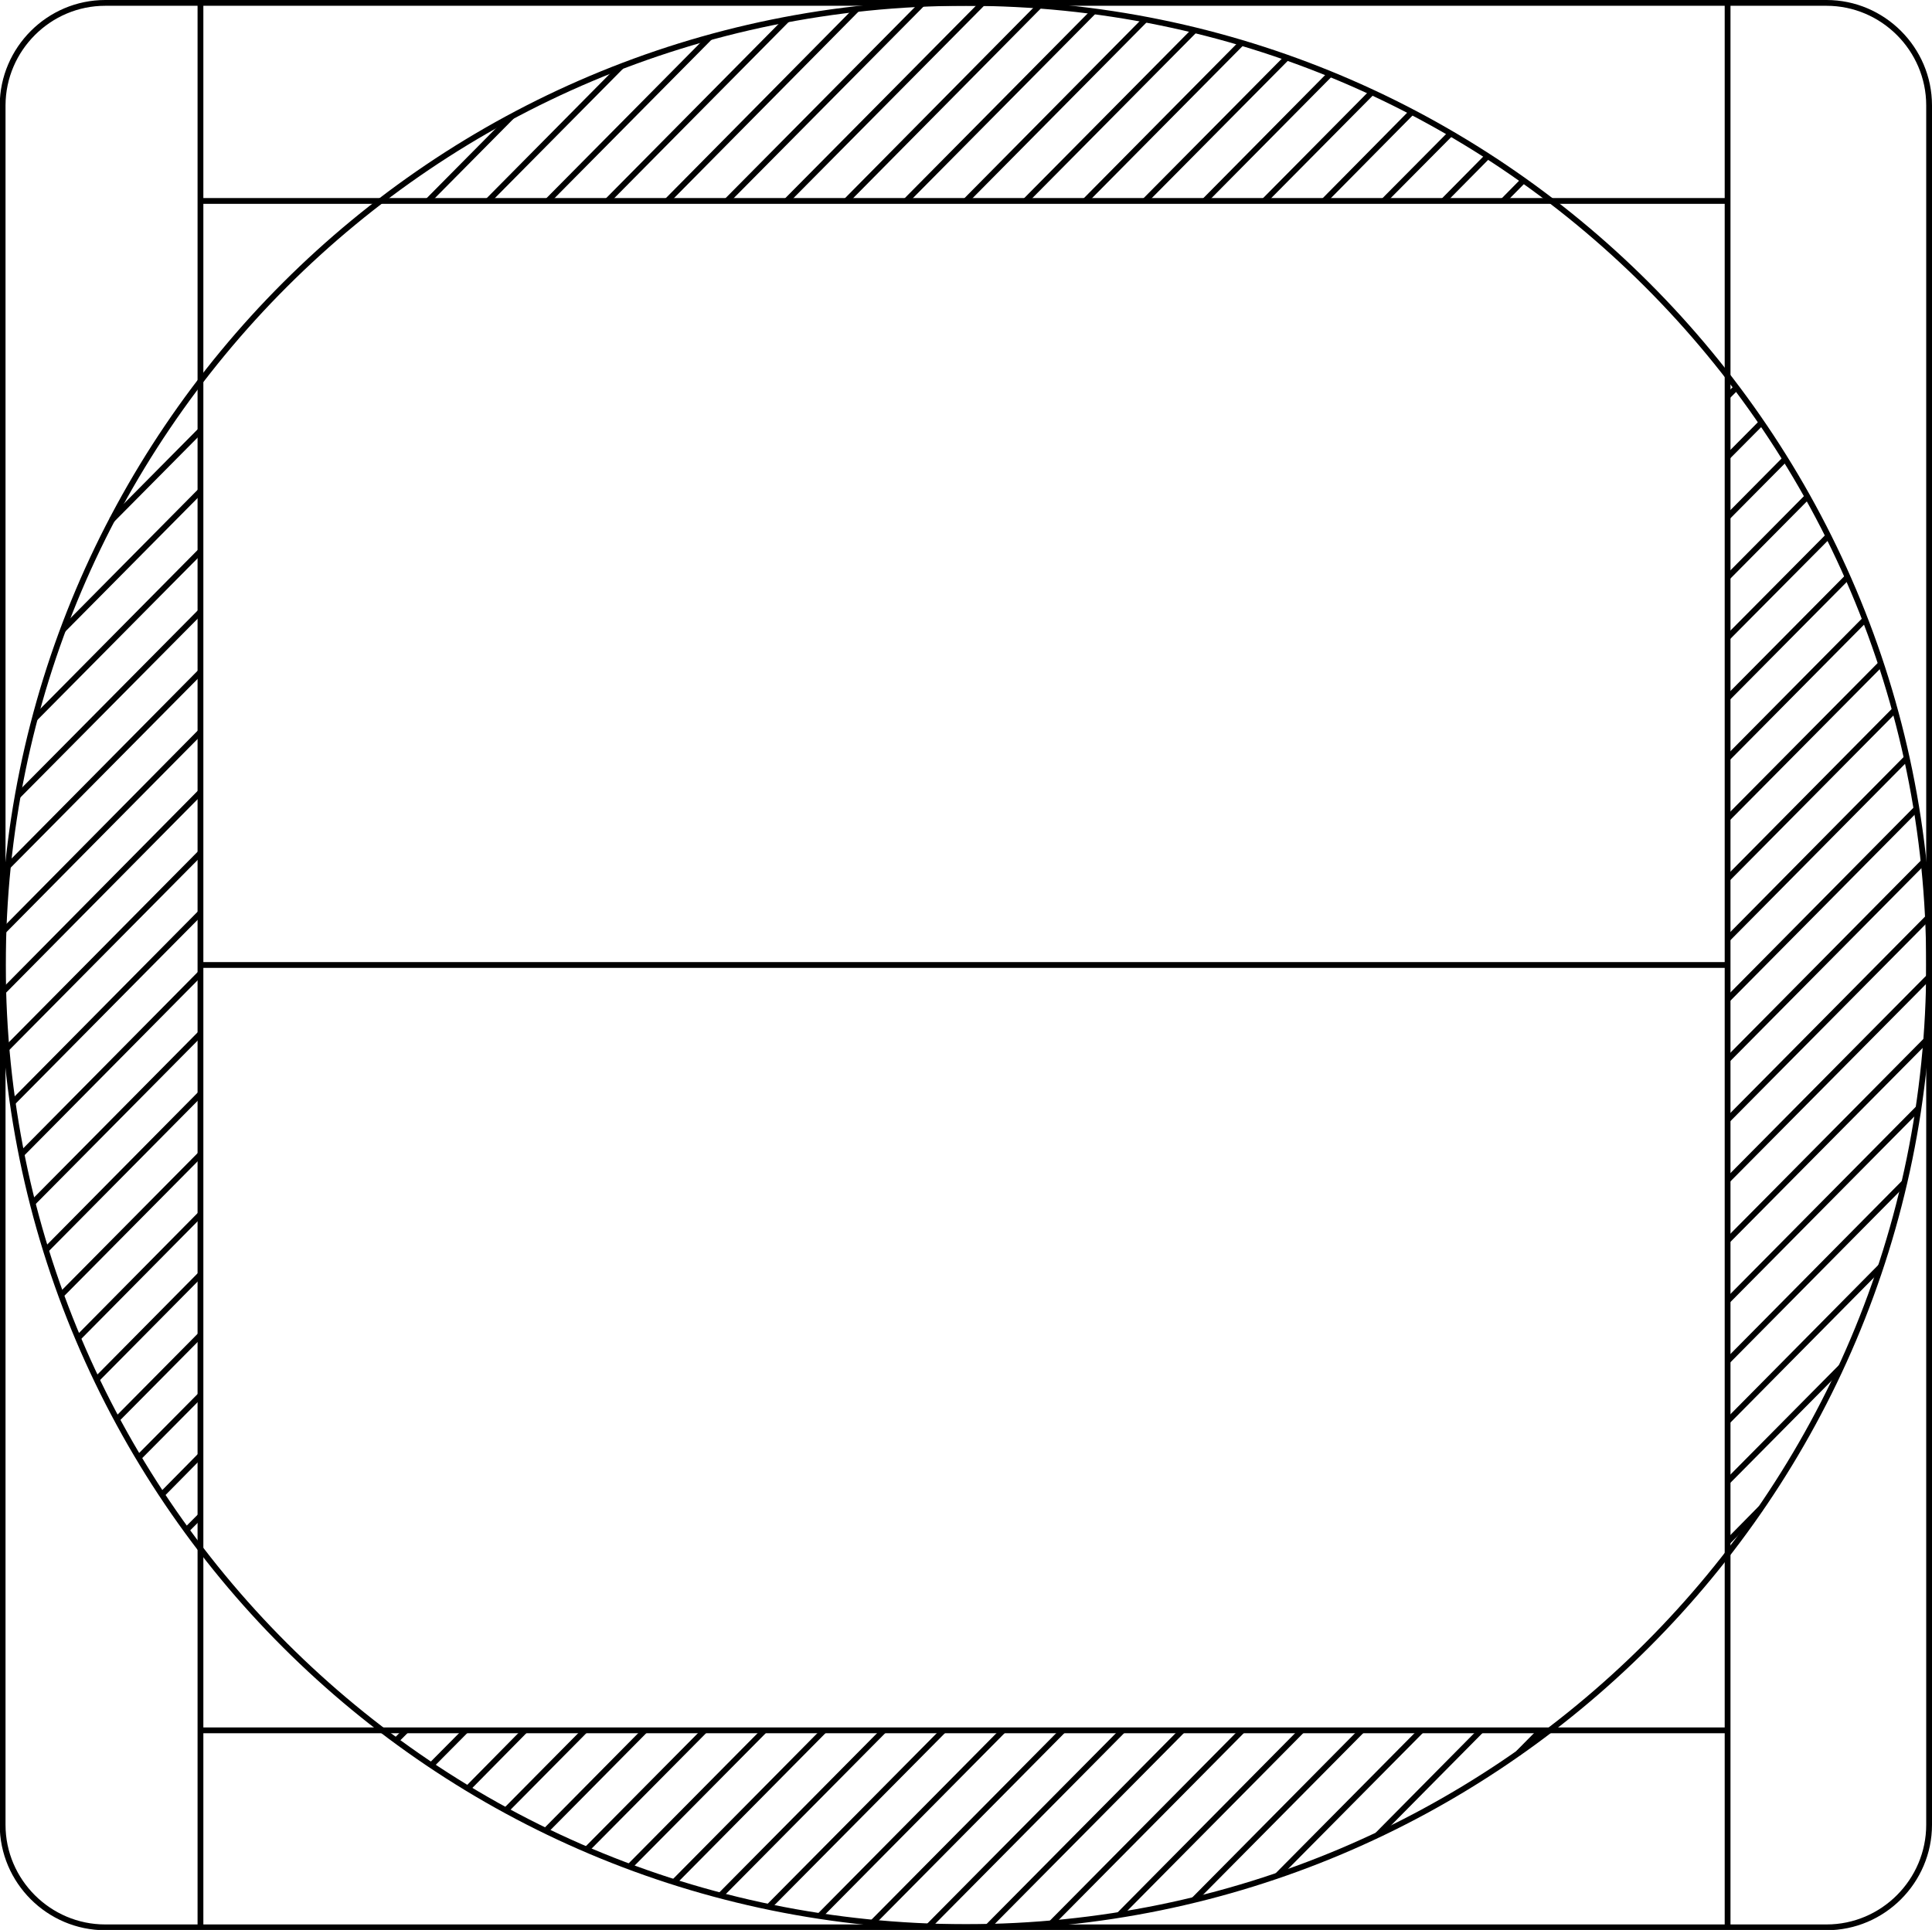 <?xml version="1.0" encoding="UTF-8"?> <svg xmlns="http://www.w3.org/2000/svg" xmlns:xlink="http://www.w3.org/1999/xlink" id="_Слой_1" data-name="Слой_1" version="1.1" viewBox="0 0 734.4 733.8"><defs><style> .st0 { fill: none; stroke: #000; stroke-miterlimit: 8.9; stroke-width: 2.2px; } </style></defs><g id="_Слой_x5F_1" data-name="Слой_x5F_1"><path class="st0" d="M40,1.1h654.3c21.4,0,39,17.5,39,39v653.7c0,21.4-17.5,39-39,39H40c-21.4,0-39-17.5-39-39V40C1.1,18.6,18.6,1.1,40,1.1Z"></path><path class="st0" d="M367.2,1.1c202.2,0,366.1,163.8,366.1,365.8s-163.9,365.8-366.1,365.8S1.1,568.9,1.1,366.9,165,1.1,367.2,1.1h0Z"></path><line class="st0" x1="76.2" y1="1.1" x2="76.2" y2="732.7"></line><line class="st0" x1="656.7" y1="1.1" x2="656.7" y2="732.7"></line><line class="st0" x1="657.4" y1="366.9" x2="77.1" y2="366.9"></line><line class="st0" x1="657.4" y1="76.4" x2="77.1" y2="76.4"></line><line class="st0" x1="657.4" y1="657.9" x2="77.1" y2="657.9"></line><path class="st0" d="M42.4,197.8l33.8-34.1M162.7,76.4l31.8-32.1M577.1,666.6l8.6-8.7M656.7,586.3l12.6-12.8M523.6,697.7l39.4-39.8M656.7,563.3l43.2-43.6M485.6,713.1l54.7-55.2M656.7,540.4l58.2-58.8M453.8,722.4l63.9-64.5M656.7,517.5l67.2-67.9M425.4,728.1l69.5-70.2M656.7,494.6l72.6-73.3M399.6,731.3l72.7-73.4M656.7,471.7l75.5-76.2M375.5,732.6l74-74.7M656.7,448.7l76.6-77.3M353,732.4l73.8-74.5M656.7,425.8l76.2-76.9M331.7,731l72.4-73.1M656.7,402.9l74.5-75.2M311.5,728.5l69.9-70.6M656.7,380l71.8-72.5M292.2,725l66.5-67.1M656.7,357l68.1-68.8M273.8,720.7l62.2-62.8M656.7,334.1l63.6-64.2M256.2,715.6l57.1-57.7M656.7,311.2l58.3-58.8M239.3,709.7l51.3-51.8M656.7,288.3l52.3-52.8M223,703.2l44.9-45.3M656.7,265.4l45.6-46M207.4,696.1l37.8-38.2M656.7,242.4l38.3-38.6M192.3,688.3l30.2-30.5M656.7,219.5l30.4-30.7M177.8,680l21.9-22.2M656.7,196.6l21.9-22.1M163.9,671.2l13.2-13.3M656.7,173.7l12.9-13M150.5,661.8l3.9-3.9M656.7,150.7l3.4-3.4M70.9,581.7l5.4-5.4M571.4,76.4l7.7-7.8M61.5,568.3l14.7-14.9M548.7,76.4l16.8-17M52.7,554.2l23.6-23.8M526,76.4l25.4-25.6M44.4,539.7l31.8-32.1M503.3,76.4l33.4-33.8M36.7,524.5l39.5-39.9M480.6,76.4l40.9-41.3M29.6,508.8l46.6-47.1M457.9,76.4l47.7-48.2M23.2,492.4l53.1-53.6M435.2,76.4l54-54.5M17.4,475.3l58.8-59.4M412.5,76.4l59.5-60.1M12.4,457.4l63.9-64.5M389.8,76.4L454.1,11.5M8.2,438.8l68.1-68.8M367.1,76.4L435.4,7.4M4.8,419.2l71.4-72.1M344.4,76.4L415.8,4.3M2.5,398.7l73.8-74.5M321.7,76.4L395.2,2.1M1.2,377l75-75.8M299,76.4L373.5,1.2M1.3,354l74.9-75.7M276.3,76.4L350.5,1.5M3,329.4l73.3-74M253.6,76.4L325.8,3.4M6.7,302.7l69.6-70.2M230.9,76.4L299.2,7.4M13.2,273.2l63-63.6M208.2,76.4l61.6-62.2M23.9,239.5l52.3-52.8M185.5,76.4l50.6-51.1"></path></g></svg> 